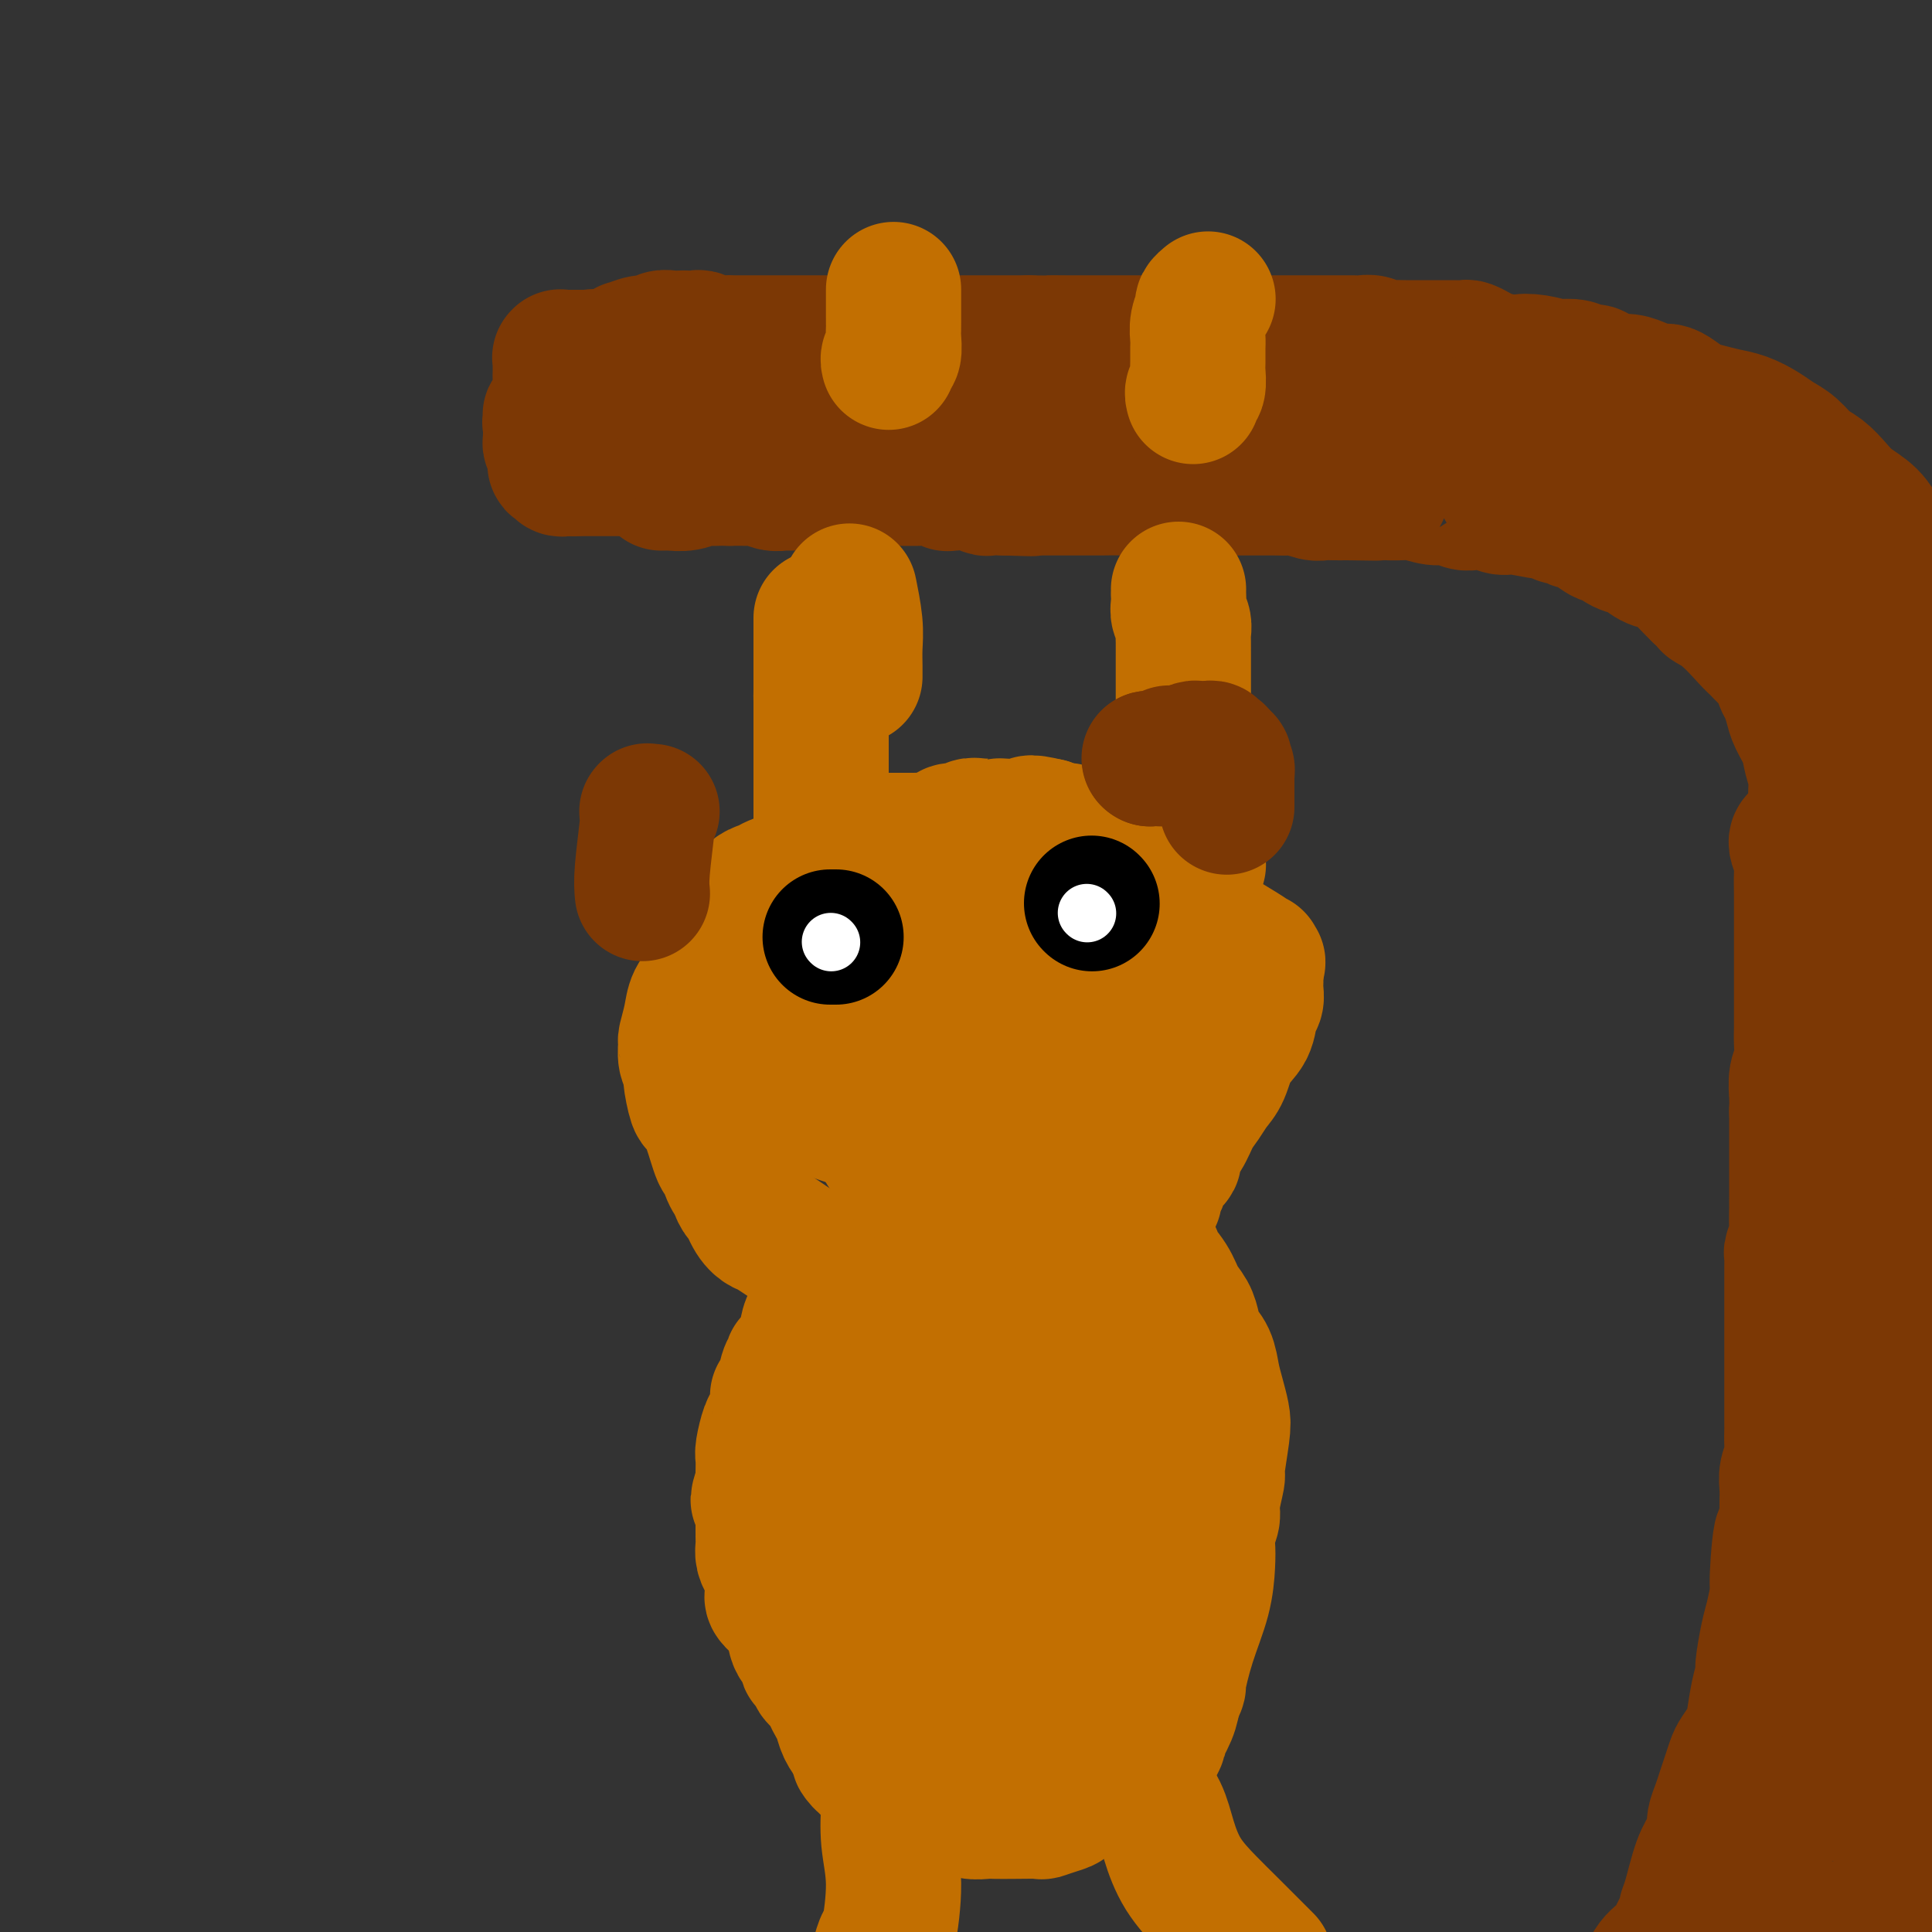 <svg viewBox='0 0 400 400' version='1.1' xmlns='http://www.w3.org/2000/svg' xmlns:xlink='http://www.w3.org/1999/xlink'><rect x="0" y="0" width="400" height="400" fill="#333333" stroke="none"/><g fill='none' stroke='#7C3805' stroke-width='28' stroke-linecap='round' stroke-linejoin='round'><path d='M372,174c0.030,-0.040 0.061,-0.080 0,0c-0.061,0.080 -0.212,0.279 0,1c0.212,0.721 0.789,1.963 1,3c0.211,1.037 0.057,1.870 0,3c-0.057,1.130 -0.015,2.558 0,4c0.015,1.442 0.004,2.899 0,4c-0.004,1.101 -0.001,1.846 0,3c0.001,1.154 0.000,2.718 0,4c-0.000,1.282 -0.000,2.284 0,3c0.000,0.716 0.000,1.147 0,2c-0.000,0.853 -0.000,2.130 0,3c0.000,0.870 0.000,1.335 0,2c-0.000,0.665 -0.000,1.531 0,2c0.000,0.469 0.001,0.541 0,1c-0.001,0.459 -0.004,1.304 0,2c0.004,0.696 0.015,1.243 0,2c-0.015,0.757 -0.057,1.725 0,3c0.057,1.275 0.211,2.857 0,4c-0.211,1.143 -0.788,1.846 -1,3c-0.212,1.154 -0.061,2.758 0,4c0.061,1.242 0.030,2.121 0,3'/><path d='M372,230c0.000,9.224 0.000,4.284 0,3c-0.000,-1.284 -0.000,1.087 0,3c0.000,1.913 0.000,3.368 0,4c-0.000,0.632 -0.000,0.441 0,1c0.000,0.559 0.001,1.868 0,3c-0.001,1.132 -0.004,2.086 0,3c0.004,0.914 0.015,1.789 0,3c-0.015,1.211 -0.057,2.758 0,4c0.057,1.242 0.211,2.178 0,3c-0.211,0.822 -0.789,1.531 -1,2c-0.211,0.469 -0.057,0.698 0,1c0.057,0.302 0.015,0.675 0,1c-0.015,0.325 -0.004,0.600 0,1c0.004,0.400 0.001,0.925 0,1c-0.001,0.075 -0.000,-0.301 0,0c0.000,0.301 0.000,1.279 0,2c-0.000,0.721 -0.000,1.185 0,2c0.000,0.815 0.000,1.981 0,3c-0.000,1.019 0.000,1.889 0,3c-0.000,1.111 -0.000,2.461 0,4c0.000,1.539 0.000,3.265 0,5c-0.000,1.735 -0.000,3.479 0,5c0.000,1.521 0.001,2.819 0,4c-0.001,1.181 -0.004,2.245 0,3c0.004,0.755 0.015,1.203 0,2c-0.015,0.797 -0.057,1.945 0,3c0.057,1.055 0.211,2.018 0,3c-0.211,0.982 -0.789,1.985 -1,3c-0.211,1.015 -0.057,2.043 0,3c0.057,0.957 0.016,1.845 0,3c-0.016,1.155 -0.008,2.578 0,4'/><path d='M370,315c-0.472,13.390 -0.651,4.364 -1,3c-0.349,-1.364 -0.868,4.934 -1,8c-0.132,3.066 0.123,2.900 0,4c-0.123,1.100 -0.624,3.467 -1,5c-0.376,1.533 -0.626,2.231 -1,4c-0.374,1.769 -0.873,4.608 -1,6c-0.127,1.392 0.117,1.335 0,2c-0.117,0.665 -0.595,2.050 -1,4c-0.405,1.950 -0.739,4.465 -1,6c-0.261,1.535 -0.451,2.091 -1,3c-0.549,0.909 -1.456,2.172 -2,3c-0.544,0.828 -0.724,1.223 -1,2c-0.276,0.777 -0.648,1.936 -1,3c-0.352,1.064 -0.685,2.031 -1,3c-0.315,0.969 -0.612,1.939 -1,3c-0.388,1.061 -0.867,2.213 -1,3c-0.133,0.787 0.080,1.209 0,2c-0.080,0.791 -0.451,1.951 -1,3c-0.549,1.049 -1.275,1.986 -2,4c-0.725,2.014 -1.451,5.105 -2,7c-0.549,1.895 -0.923,2.594 -1,3c-0.077,0.406 0.142,0.518 0,1c-0.142,0.482 -0.644,1.335 -1,2c-0.356,0.665 -0.565,1.143 -1,2c-0.435,0.857 -1.097,2.093 -2,3c-0.903,0.907 -2.049,1.486 -3,3c-0.951,1.514 -1.709,3.962 -3,6c-1.291,2.038 -3.117,3.664 -4,5c-0.883,1.336 -0.824,2.382 -1,3c-0.176,0.618 -0.588,0.809 -1,1'/><path d='M333,422c-2.548,4.012 -1.417,2.542 -1,2c0.417,-0.542 0.119,-0.155 0,0c-0.119,0.155 -0.060,0.077 0,0'/><path d='M358,399c1.333,0.421 2.667,0.842 4,1c1.333,0.158 2.666,0.054 4,0c1.334,-0.054 2.668,-0.057 4,0c1.332,0.057 2.663,0.174 5,0c2.337,-0.174 5.681,-0.639 8,-1c2.319,-0.361 3.614,-0.620 5,-1c1.386,-0.380 2.864,-0.883 4,-1c1.136,-0.117 1.929,0.151 3,0c1.071,-0.151 2.420,-0.720 4,-1c1.580,-0.280 3.390,-0.271 5,0c1.610,0.271 3.020,0.805 4,1c0.980,0.195 1.531,0.052 2,0c0.469,-0.052 0.857,-0.014 1,0c0.143,0.014 0.041,0.004 0,0c-0.041,-0.004 -0.020,-0.002 0,0'/><path d='M362,385c-0.089,0.205 -0.178,0.410 1,-1c1.178,-1.410 3.622,-4.436 5,-7c1.378,-2.564 1.690,-4.667 2,-7c0.310,-2.333 0.619,-4.898 1,-8c0.381,-3.102 0.834,-6.743 1,-10c0.166,-3.257 0.045,-6.129 0,-10c-0.045,-3.871 -0.013,-8.739 0,-13c0.013,-4.261 0.007,-7.915 0,-12c-0.007,-4.085 -0.017,-8.602 0,-13c0.017,-4.398 0.060,-8.678 0,-13c-0.060,-4.322 -0.224,-8.687 0,-13c0.224,-4.313 0.835,-8.574 1,-12c0.165,-3.426 -0.117,-6.016 0,-9c0.117,-2.984 0.634,-6.360 1,-9c0.366,-2.640 0.581,-4.543 1,-6c0.419,-1.457 1.042,-2.470 3,-3c1.958,-0.530 5.250,-0.579 8,2c2.750,2.579 4.960,7.785 6,13c1.040,5.215 0.912,10.438 1,15c0.088,4.562 0.391,8.463 1,14c0.609,5.537 1.522,12.710 2,19c0.478,6.290 0.521,11.699 1,18c0.479,6.301 1.393,13.496 2,20c0.607,6.504 0.906,12.317 1,17c0.094,4.683 -0.016,8.235 0,11c0.016,2.765 0.158,4.745 0,6c-0.158,1.255 -0.617,1.787 -1,2c-0.383,0.213 -0.692,0.106 -1,0'/><path d='M390,178c0.030,-0.000 0.059,-0.001 0,0c-0.059,0.001 -0.208,0.003 0,0c0.208,-0.003 0.773,-0.012 1,0c0.227,0.012 0.117,0.044 0,0c-0.117,-0.044 -0.241,-0.165 0,0c0.241,0.165 0.848,0.615 1,1c0.152,0.385 -0.152,0.704 0,1c0.152,0.296 0.759,0.570 1,1c0.241,0.430 0.117,1.016 0,2c-0.117,0.984 -0.228,2.365 0,4c0.228,1.635 0.793,3.523 1,6c0.207,2.477 0.055,5.541 0,8c-0.055,2.459 -0.015,4.312 0,6c0.015,1.688 0.004,3.211 0,4c-0.004,0.789 -0.001,0.846 0,2c0.001,1.154 0.000,3.407 0,5c-0.000,1.593 -0.000,2.525 0,3c0.000,0.475 0.000,0.492 0,1c-0.000,0.508 -0.000,1.506 0,3c0.000,1.494 0.000,3.484 0,5c-0.000,1.516 -0.000,2.557 0,4c0.000,1.443 0.000,3.288 0,4c-0.000,0.712 -0.000,0.290 0,2c0.000,1.710 0.000,5.551 0,8c-0.000,2.449 -0.000,3.505 0,5c0.000,1.495 0.000,3.427 0,5c-0.000,1.573 -0.000,2.786 0,4'/><path d='M394,262c0.065,11.025 0.229,4.088 0,3c-0.229,-1.088 -0.849,3.674 -1,7c-0.151,3.326 0.167,5.216 0,8c-0.167,2.784 -0.818,6.463 -1,9c-0.182,2.537 0.105,3.932 0,6c-0.105,2.068 -0.601,4.811 -1,7c-0.399,2.189 -0.699,3.825 -1,6c-0.301,2.175 -0.602,4.887 -1,7c-0.398,2.113 -0.894,3.625 -1,5c-0.106,1.375 0.178,2.611 0,4c-0.178,1.389 -0.817,2.929 -1,4c-0.183,1.071 0.091,1.671 0,3c-0.091,1.329 -0.546,3.387 -1,5c-0.454,1.613 -0.905,2.781 -1,4c-0.095,1.219 0.167,2.490 0,4c-0.167,1.510 -0.763,3.258 -1,5c-0.237,1.742 -0.116,3.476 0,5c0.116,1.524 0.227,2.836 0,4c-0.227,1.164 -0.793,2.179 -1,3c-0.207,0.821 -0.055,1.447 0,2c0.055,0.553 0.015,1.034 0,1c-0.015,-0.034 -0.004,-0.581 0,-1c0.004,-0.419 0.002,-0.709 0,-1'/><path d='M383,362c-1.833,16.667 -0.917,8.333 0,0'/><path d='M137,100c0.027,0.001 0.054,0.001 0,0c-0.054,-0.001 -0.191,-0.004 0,0c0.191,0.004 0.708,0.015 1,0c0.292,-0.015 0.357,-0.057 1,0c0.643,0.057 1.863,0.211 3,0c1.137,-0.211 2.191,-0.789 3,-1c0.809,-0.211 1.372,-0.057 2,0c0.628,0.057 1.322,0.016 2,0c0.678,-0.016 1.339,-0.008 2,0'/><path d='M151,99c2.107,-0.154 0.374,-0.037 0,0c-0.374,0.037 0.611,-0.004 2,0c1.389,0.004 3.183,0.054 4,0c0.817,-0.054 0.656,-0.211 1,0c0.344,0.211 1.192,0.788 2,1c0.808,0.212 1.574,0.057 2,0c0.426,-0.057 0.510,-0.015 1,0c0.490,0.015 1.384,0.004 2,0c0.616,-0.004 0.952,-0.001 1,0c0.048,0.001 -0.193,0.000 0,0c0.193,-0.000 0.821,-0.000 1,0c0.179,0.000 -0.090,0.000 0,0c0.090,-0.000 0.539,-0.000 1,0c0.461,0.000 0.935,0.001 1,0c0.065,-0.001 -0.280,-0.004 0,0c0.280,0.004 1.186,0.015 2,0c0.814,-0.015 1.536,-0.057 2,0c0.464,0.057 0.670,0.211 1,0c0.330,-0.211 0.784,-0.788 2,-1c1.216,-0.212 3.193,-0.058 4,0c0.807,0.058 0.444,0.019 1,0c0.556,-0.019 2.030,-0.019 4,0c1.970,0.019 4.435,0.057 6,0c1.565,-0.057 2.230,-0.208 3,0c0.770,0.208 1.644,0.774 2,1c0.356,0.226 0.195,0.113 1,0c0.805,-0.113 2.577,-0.226 4,0c1.423,0.226 2.499,0.792 3,1c0.501,0.208 0.429,0.060 1,0c0.571,-0.060 1.786,-0.030 3,0'/><path d='M208,101c9.466,0.309 4.630,0.083 3,0c-1.630,-0.083 -0.055,-0.022 1,0c1.055,0.022 1.591,0.006 2,0c0.409,-0.006 0.690,-0.002 1,0c0.310,0.002 0.648,0.000 1,0c0.352,-0.000 0.716,-0.000 1,0c0.284,0.000 0.487,0.000 1,0c0.513,-0.000 1.338,-0.000 2,0c0.662,0.000 1.163,0.001 2,0c0.837,-0.001 2.010,-0.004 3,0c0.990,0.004 1.799,0.014 3,0c1.201,-0.014 2.796,-0.053 4,0c1.204,0.053 2.016,0.196 3,0c0.984,-0.196 2.139,-0.732 3,-1c0.861,-0.268 1.427,-0.268 2,0c0.573,0.268 1.152,0.804 2,1c0.848,0.196 1.964,0.053 3,0c1.036,-0.053 1.993,-0.014 3,0c1.007,0.014 2.066,0.004 3,0c0.934,-0.004 1.744,-0.001 3,0c1.256,0.001 2.959,0.001 4,0c1.041,-0.001 1.418,-0.001 2,0c0.582,0.001 1.367,0.004 2,0c0.633,-0.004 1.114,-0.015 2,0c0.886,0.015 2.176,0.057 3,0c0.824,-0.057 1.182,-0.211 2,0c0.818,0.211 2.096,0.789 3,1c0.904,0.211 1.436,0.057 2,0c0.564,-0.057 1.161,-0.016 2,0c0.839,0.016 1.919,0.008 3,0'/><path d='M279,102c11.139,0.154 3.486,0.040 2,0c-1.486,-0.040 3.194,-0.007 5,0c1.806,0.007 0.737,-0.013 1,0c0.263,0.013 1.856,0.060 3,0c1.144,-0.060 1.839,-0.226 3,0c1.161,0.226 2.789,0.844 4,1c1.211,0.156 2.005,-0.150 3,0c0.995,0.150 2.192,0.757 3,1c0.808,0.243 1.229,0.122 2,0c0.771,-0.122 1.894,-0.244 3,0c1.106,0.244 2.194,0.854 3,1c0.806,0.146 1.328,-0.172 3,0c1.672,0.172 4.493,0.835 6,1c1.507,0.165 1.699,-0.166 2,0c0.301,0.166 0.712,0.831 1,1c0.288,0.169 0.452,-0.157 1,0c0.548,0.157 1.479,0.797 2,1c0.521,0.203 0.632,-0.029 1,0c0.368,0.029 0.994,0.321 2,1c1.006,0.679 2.394,1.744 3,2c0.606,0.256 0.430,-0.297 1,0c0.570,0.297 1.886,1.445 3,2c1.114,0.555 2.028,0.519 3,1c0.972,0.481 2.004,1.480 3,2c0.996,0.520 1.958,0.562 3,1c1.042,0.438 2.165,1.272 3,2c0.835,0.728 1.381,1.351 2,2c0.619,0.649 1.309,1.325 2,2'/><path d='M352,123c5.296,3.036 2.535,2.126 2,2c-0.535,-0.126 1.156,0.531 3,2c1.844,1.469 3.842,3.748 5,5c1.158,1.252 1.476,1.475 2,2c0.524,0.525 1.254,1.351 2,2c0.746,0.649 1.508,1.121 2,2c0.492,0.879 0.713,2.167 1,3c0.287,0.833 0.640,1.212 1,2c0.360,0.788 0.727,1.985 1,3c0.273,1.015 0.450,1.849 1,3c0.550,1.151 1.472,2.618 2,4c0.528,1.382 0.663,2.679 1,4c0.337,1.321 0.878,2.664 1,4c0.122,1.336 -0.173,2.664 0,4c0.173,1.336 0.816,2.681 1,4c0.184,1.319 -0.091,2.610 0,4c0.091,1.390 0.546,2.877 1,4c0.454,1.123 0.906,1.883 1,3c0.094,1.117 -0.171,2.591 0,4c0.171,1.409 0.778,2.751 1,4c0.222,1.249 0.060,2.404 0,4c-0.060,1.596 -0.018,3.634 0,5c0.018,1.366 0.012,2.061 0,3c-0.012,0.939 -0.031,2.122 0,3c0.031,0.878 0.113,1.451 0,2c-0.113,0.549 -0.422,1.075 0,2c0.422,0.925 1.575,2.249 2,3c0.425,0.751 0.121,0.929 0,1c-0.121,0.071 -0.061,0.036 0,0'/><path d='M149,98c-0.040,0.082 -0.081,0.165 -1,0c-0.919,-0.165 -2.717,-0.576 -4,-1c-1.283,-0.424 -2.050,-0.860 -3,-1c-0.950,-0.140 -2.081,0.015 -3,0c-0.919,-0.015 -1.625,-0.200 -2,0c-0.375,0.200 -0.418,0.786 -1,1c-0.582,0.214 -1.704,0.057 -2,0c-0.296,-0.057 0.233,-0.015 0,0c-0.233,0.015 -1.228,0.004 -2,0c-0.772,-0.004 -1.320,-0.001 -2,0c-0.680,0.001 -1.493,0.000 -2,0c-0.507,-0.000 -0.710,-0.000 -1,0c-0.290,0.000 -0.669,0.000 -1,0c-0.331,-0.000 -0.615,-0.000 -1,0c-0.385,0.000 -0.873,0.000 -1,0c-0.127,-0.000 0.105,-0.000 0,0c-0.105,0.000 -0.549,0.000 -1,0c-0.451,-0.000 -0.909,-0.000 -1,0c-0.091,0.000 0.186,0.000 0,0c-0.186,-0.000 -0.833,-0.000 -1,0c-0.167,0.000 0.147,0.000 0,0c-0.147,-0.000 -0.756,-0.000 -1,0c-0.244,0.000 -0.122,0.000 0,0'/><path d='M119,97c-4.880,-0.156 -2.078,-0.046 -1,0c1.078,0.046 0.434,0.026 0,0c-0.434,-0.026 -0.656,-0.060 -1,0c-0.344,0.060 -0.810,0.213 -1,0c-0.190,-0.213 -0.103,-0.793 0,-1c0.103,-0.207 0.224,-0.040 0,0c-0.224,0.040 -0.792,-0.046 -1,0c-0.208,0.046 -0.056,0.223 0,0c0.056,-0.223 0.016,-0.847 0,-1c-0.016,-0.153 -0.008,0.166 0,0c0.008,-0.166 0.016,-0.818 0,-1c-0.016,-0.182 -0.057,0.105 0,0c0.057,-0.105 0.211,-0.601 0,-1c-0.211,-0.399 -0.789,-0.699 -1,-1c-0.211,-0.301 -0.057,-0.603 0,-1c0.057,-0.397 0.015,-0.890 0,-1c-0.015,-0.110 -0.004,0.163 0,0c0.004,-0.163 0.001,-0.762 0,-1c-0.001,-0.238 -0.000,-0.115 0,0c0.000,0.115 0.000,0.223 0,0c-0.000,-0.223 -0.000,-0.778 0,-1c0.000,-0.222 0.000,-0.111 0,0'/><path d='M114,88c-0.310,-1.327 -0.084,-0.145 0,0c0.084,0.145 0.025,-0.747 0,-1c-0.025,-0.253 -0.017,0.134 0,0c0.017,-0.134 0.043,-0.788 0,-1c-0.043,-0.212 -0.155,0.017 0,0c0.155,-0.017 0.577,-0.280 1,-1c0.423,-0.720 0.845,-1.896 1,-3c0.155,-1.104 0.041,-2.137 0,-3c-0.041,-0.863 -0.011,-1.555 0,-2c0.011,-0.445 0.003,-0.641 0,-1c-0.003,-0.359 -0.002,-0.881 0,-1c0.002,-0.119 0.005,0.164 0,0c-0.005,-0.164 -0.016,-0.776 0,-1c0.016,-0.224 0.061,-0.060 0,0c-0.061,0.060 -0.228,0.016 0,0c0.228,-0.016 0.850,-0.004 1,0c0.150,0.004 -0.171,0.001 0,0c0.171,-0.001 0.834,-0.000 1,0c0.166,0.000 -0.167,0.000 0,0c0.167,-0.000 0.832,-0.000 1,0c0.168,0.000 -0.162,0.000 0,0c0.162,-0.000 0.814,-0.000 1,0c0.186,0.000 -0.094,0.000 0,0c0.094,-0.000 0.564,-0.000 1,0c0.436,0.000 0.839,0.000 1,0c0.161,-0.000 0.081,-0.000 0,0'/><path d='M122,74c1.457,-0.321 2.101,-0.123 2,0c-0.101,0.123 -0.945,0.173 0,0c0.945,-0.173 3.681,-0.567 5,-1c1.319,-0.433 1.221,-0.904 1,-1c-0.221,-0.096 -0.565,0.185 0,0c0.565,-0.185 2.039,-0.834 3,-1c0.961,-0.166 1.408,0.152 2,0c0.592,-0.152 1.328,-0.772 2,-1c0.672,-0.228 1.279,-0.062 2,0c0.721,0.062 1.557,0.020 2,0c0.443,-0.020 0.493,-0.020 1,0c0.507,0.020 1.472,0.058 2,0c0.528,-0.058 0.620,-0.212 1,0c0.380,0.212 1.048,0.789 2,1c0.952,0.211 2.189,0.057 3,0c0.811,-0.057 1.195,-0.015 2,0c0.805,0.015 2.029,0.004 3,0c0.971,-0.004 1.687,-0.001 4,0c2.313,0.001 6.221,0.000 8,0c1.779,-0.000 1.427,-0.000 2,0c0.573,0.000 2.070,0.000 3,0c0.930,-0.000 1.294,-0.000 2,0c0.706,0.000 1.754,0.000 3,0c1.246,-0.000 2.692,-0.000 4,0c1.308,0.000 2.480,0.000 4,0c1.520,-0.000 3.389,-0.000 5,0c1.611,0.000 2.965,0.000 4,0c1.035,-0.000 1.752,-0.000 3,0c1.248,0.000 3.028,0.000 5,0c1.972,-0.000 4.135,-0.000 6,0c1.865,0.000 3.433,0.000 5,0'/><path d='M213,71c12.788,0.155 6.756,0.041 5,0c-1.756,-0.041 0.762,-0.011 3,0c2.238,0.011 4.194,0.003 6,0c1.806,-0.003 3.462,-0.001 5,0c1.538,0.001 2.957,0.000 4,0c1.043,-0.000 1.709,-0.000 3,0c1.291,0.000 3.208,0.000 5,0c1.792,-0.000 3.460,-0.000 6,0c2.540,0.000 5.952,0.000 8,0c2.048,-0.000 2.733,-0.000 3,0c0.267,0.000 0.115,0.000 1,0c0.885,-0.000 2.807,-0.000 4,0c1.193,0.000 1.656,0.000 3,0c1.344,-0.000 3.567,-0.001 5,0c1.433,0.001 2.075,0.004 3,0c0.925,-0.004 2.134,-0.015 3,0c0.866,0.015 1.389,0.057 2,0c0.611,-0.057 1.309,-0.211 2,0c0.691,0.211 1.376,0.789 2,1c0.624,0.211 1.187,0.057 2,0c0.813,-0.057 1.876,-0.015 3,0c1.124,0.015 2.308,0.004 3,0c0.692,-0.004 0.891,-0.002 2,0c1.109,0.002 3.126,0.003 4,0c0.874,-0.003 0.603,-0.012 1,0c0.397,0.012 1.463,0.045 2,0c0.537,-0.045 0.546,-0.167 1,0c0.454,0.167 1.353,0.622 2,1c0.647,0.378 1.042,0.679 2,1c0.958,0.321 2.479,0.660 4,1'/><path d='M312,75c4.893,0.635 3.125,0.222 3,0c-0.125,-0.222 1.394,-0.252 3,0c1.606,0.252 3.299,0.785 4,1c0.701,0.215 0.410,0.113 1,0c0.590,-0.113 2.062,-0.237 3,0c0.938,0.237 1.342,0.833 2,1c0.658,0.167 1.568,-0.096 2,0c0.432,0.096 0.384,0.551 1,1c0.616,0.449 1.894,0.890 3,1c1.106,0.110 2.039,-0.112 3,0c0.961,0.112 1.951,0.559 3,1c1.049,0.441 2.156,0.878 3,1c0.844,0.122 1.425,-0.069 2,0c0.575,0.069 1.143,0.399 2,1c0.857,0.601 2.004,1.473 3,2c0.996,0.527 1.841,0.708 3,1c1.159,0.292 2.631,0.696 4,1c1.369,0.304 2.635,0.508 4,1c1.365,0.492 2.830,1.272 4,2c1.170,0.728 2.046,1.405 3,2c0.954,0.595 1.987,1.107 3,2c1.013,0.893 2.007,2.167 3,3c0.993,0.833 1.983,1.226 3,2c1.017,0.774 2.059,1.928 3,3c0.941,1.072 1.781,2.061 3,3c1.219,0.939 2.817,1.829 4,3c1.183,1.171 1.952,2.623 3,4c1.048,1.377 2.374,2.678 3,4c0.626,1.322 0.553,2.664 1,4c0.447,1.336 1.413,2.668 2,4c0.587,1.332 0.793,2.666 1,4'/><path d='M397,127c1.742,4.255 1.098,4.894 1,6c-0.098,1.106 0.352,2.679 1,6c0.648,3.321 1.494,8.391 2,11c0.506,2.609 0.672,2.758 1,4c0.328,1.242 0.820,3.578 1,5c0.180,1.422 0.049,1.931 0,3c-0.049,1.069 -0.016,2.698 0,4c0.016,1.302 0.015,2.277 0,4c-0.015,1.723 -0.042,4.195 0,6c0.042,1.805 0.155,2.943 0,4c-0.155,1.057 -0.577,2.035 -1,3c-0.423,0.965 -0.845,1.919 -1,3c-0.155,1.081 -0.042,2.291 0,3c0.042,0.709 0.012,0.917 0,1c-0.012,0.083 -0.006,0.042 0,0'/><path d='M153,90c-0.080,-0.048 -0.160,-0.096 0,0c0.160,0.096 0.561,0.337 1,0c0.439,-0.337 0.917,-1.252 2,-2c1.083,-0.748 2.771,-1.328 4,-2c1.229,-0.672 2.000,-1.437 3,-2c1.000,-0.563 2.230,-0.926 3,-1c0.770,-0.074 1.081,0.139 2,0c0.919,-0.139 2.446,-0.629 3,-1c0.554,-0.371 0.136,-0.621 1,-1c0.864,-0.379 3.009,-0.886 5,-1c1.991,-0.114 3.829,0.166 5,0c1.171,-0.166 1.676,-0.777 4,-1c2.324,-0.223 6.468,-0.060 9,0c2.532,0.060 3.453,0.015 5,0c1.547,-0.015 3.721,0.000 6,0c2.279,-0.000 4.663,-0.015 6,0c1.337,0.015 1.625,0.061 3,0c1.375,-0.061 3.835,-0.227 6,0c2.165,0.227 4.034,0.848 6,1c1.966,0.152 4.029,-0.166 6,0c1.971,0.166 3.849,0.814 5,1c1.151,0.186 1.576,-0.091 3,0c1.424,0.091 3.846,0.550 6,1c2.154,0.450 4.040,0.890 6,1c1.960,0.110 3.995,-0.111 5,0c1.005,0.111 0.981,0.556 2,1c1.019,0.444 3.082,0.889 4,1c0.918,0.111 0.691,-0.111 2,0c1.309,0.111 4.155,0.556 7,1'/><path d='M273,86c8.845,1.099 4.958,0.346 4,0c-0.958,-0.346 1.011,-0.285 3,0c1.989,0.285 3.996,0.793 5,1c1.004,0.207 1.004,0.112 2,0c0.996,-0.112 2.986,-0.241 5,0c2.014,0.241 4.050,0.852 6,1c1.950,0.148 3.813,-0.166 5,0c1.187,0.166 1.699,0.814 3,1c1.301,0.186 3.391,-0.088 6,0c2.609,0.088 5.737,0.537 8,1c2.263,0.463 3.662,0.938 5,1c1.338,0.062 2.614,-0.290 4,0c1.386,0.290 2.880,1.221 5,2c2.120,0.779 4.866,1.405 7,2c2.134,0.595 3.655,1.161 5,2c1.345,0.839 2.513,1.953 4,3c1.487,1.047 3.293,2.027 5,3c1.707,0.973 3.314,1.940 5,3c1.686,1.060 3.451,2.212 5,3c1.549,0.788 2.882,1.210 4,2c1.118,0.790 2.020,1.946 3,3c0.980,1.054 2.038,2.004 3,3c0.962,0.996 1.829,2.037 3,3c1.171,0.963 2.646,1.850 4,3c1.354,1.150 2.585,2.565 4,4c1.415,1.435 3.013,2.890 4,4c0.987,1.110 1.364,1.875 2,3c0.636,1.125 1.531,2.611 2,4c0.469,1.389 0.511,2.682 1,4c0.489,1.318 1.425,2.662 2,4c0.575,1.338 0.787,2.669 1,4'/><path d='M398,150c1.537,4.073 1.378,4.754 2,6c0.622,1.246 2.023,3.055 3,5c0.977,1.945 1.530,4.024 2,5c0.470,0.976 0.858,0.849 1,1c0.142,0.151 0.038,0.579 0,1c-0.038,0.421 -0.011,0.835 0,1c0.011,0.165 0.005,0.083 0,0'/></g>
<g fill='none' stroke='#C26F01' stroke-width='28' stroke-linecap='round' stroke-linejoin='round'><path d='M169,186c-0.008,-0.029 -0.016,-0.058 0,0c0.016,0.058 0.057,0.203 0,0c-0.057,-0.203 -0.211,-0.753 0,-1c0.211,-0.247 0.789,-0.189 1,-1c0.211,-0.811 0.057,-2.490 0,-3c-0.057,-0.510 -0.015,0.148 0,0c0.015,-0.148 0.004,-1.103 0,-2c-0.004,-0.897 -0.001,-1.738 0,-2c0.001,-0.262 0.000,0.054 0,-1c-0.000,-1.054 -0.000,-3.478 0,-5c0.000,-1.522 0.000,-2.141 0,-3c-0.000,-0.859 -0.000,-1.959 0,-3c0.000,-1.041 0.000,-2.022 0,-3c-0.000,-0.978 -0.000,-1.953 0,-3c0.000,-1.047 0.000,-2.167 0,-3c-0.000,-0.833 -0.000,-1.379 0,-2c0.000,-0.621 0.000,-1.318 0,-2c-0.000,-0.682 -0.000,-1.348 0,-2c0.000,-0.652 0.000,-1.291 0,-2c-0.000,-0.709 -0.000,-1.488 0,-2c0.000,-0.512 0.000,-0.756 0,-1'/><path d='M170,145c0.155,-6.510 0.041,-2.284 0,-1c-0.041,1.284 -0.011,-0.373 0,-1c0.011,-0.627 0.003,-0.225 0,0c-0.003,0.225 -0.001,0.272 0,0c0.001,-0.272 0.000,-0.861 0,-1c-0.000,-0.139 -0.000,0.174 0,0c0.000,-0.174 0.000,-0.835 0,-1c-0.000,-0.165 -0.000,0.166 0,0c0.000,-0.166 0.000,-0.828 0,-1c-0.000,-0.172 -0.000,0.147 0,0c0.000,-0.147 0.000,-0.761 0,-1c-0.000,-0.239 -0.000,-0.103 0,0c0.000,0.103 0.000,0.172 0,0c-0.000,-0.172 -0.000,-0.586 0,-1c0.000,-0.414 0.000,-0.828 0,-1c-0.000,-0.172 -0.000,-0.103 0,0c0.000,0.103 0.000,0.239 0,0c-0.000,-0.239 -0.000,-0.852 0,-1c0.000,-0.148 0.000,0.170 0,0c-0.000,-0.170 -0.000,-0.830 0,-1c0.000,-0.170 0.000,0.148 0,0c-0.000,-0.148 -0.000,-0.761 0,-1c0.000,-0.239 0.000,-0.102 0,0c0.000,0.102 -0.000,0.171 0,0c0.000,-0.171 0.000,-0.582 0,-1c0.000,-0.418 -0.000,-0.843 0,-1c0.000,-0.157 0.000,-0.045 0,0c-0.000,0.045 0.000,0.022 0,0'/><path d='M170,132c0.000,-2.193 0.000,-1.175 0,-1c0.000,0.175 0.000,-0.493 0,-1c0.000,-0.507 0.000,-0.854 0,-1c0.000,-0.146 0.000,-0.092 0,0c0.000,0.092 0.000,0.221 0,0c0.000,-0.221 0.000,-0.791 0,-1c0.000,-0.209 0.000,-0.056 0,0c0.000,0.056 -0.000,0.016 0,0c0.000,-0.016 0.000,-0.008 0,0'/><path d='M244,122c0.002,0.470 0.004,0.941 0,1c-0.004,0.059 -0.015,-0.293 0,0c0.015,0.293 0.057,1.232 0,2c-0.057,0.768 -0.211,1.367 0,2c0.211,0.633 0.789,1.302 1,2c0.211,0.698 0.057,1.426 0,2c-0.057,0.574 -0.015,0.993 0,2c0.015,1.007 0.004,2.603 0,4c-0.004,1.397 -0.001,2.597 0,4c0.001,1.403 0.000,3.010 0,4c-0.000,0.990 0.000,1.364 0,2c-0.000,0.636 -0.000,1.535 0,2c0.000,0.465 0.001,0.498 0,1c-0.001,0.502 -0.004,1.475 0,2c0.004,0.525 0.015,0.602 0,1c-0.015,0.398 -0.057,1.117 0,2c0.057,0.883 0.212,1.929 0,3c-0.212,1.071 -0.793,2.168 -1,3c-0.207,0.832 -0.041,1.398 0,2c0.041,0.602 -0.041,1.241 0,2c0.041,0.759 0.207,1.639 0,3c-0.207,1.361 -0.788,3.205 -1,4c-0.212,0.795 -0.057,0.543 0,1c0.057,0.457 0.015,1.623 0,2c-0.015,0.377 -0.004,-0.035 0,0c0.004,0.035 0.002,0.518 0,1'/><path d='M243,176c-0.155,8.782 -0.042,3.737 0,2c0.042,-1.737 0.012,-0.166 0,1c-0.012,1.166 -0.007,1.927 0,2c0.007,0.073 0.016,-0.541 0,0c-0.016,0.541 -0.057,2.236 0,3c0.057,0.764 0.211,0.597 0,1c-0.211,0.403 -0.789,1.376 -1,2c-0.211,0.624 -0.057,0.899 0,1c0.057,0.101 0.016,0.029 0,0c-0.016,-0.029 -0.008,-0.014 0,0'/><path d='M176,123c-0.113,-0.556 -0.226,-1.112 0,0c0.226,1.112 0.793,3.892 1,6c0.207,2.108 0.056,3.546 0,5c-0.056,1.454 -0.015,2.926 0,4c0.015,1.074 0.004,1.751 0,2c-0.004,0.249 -0.001,0.071 0,0c0.001,-0.071 0.001,-0.036 0,0'/><path d='M185,60c0.000,0.018 0.000,0.036 0,0c-0.000,-0.036 -0.000,-0.125 0,0c0.000,0.125 0.000,0.463 0,1c-0.000,0.537 -0.000,1.271 0,2c0.000,0.729 0.000,1.452 0,2c-0.000,0.548 -0.000,0.922 0,1c0.000,0.078 0.001,-0.140 0,0c-0.001,0.140 -0.004,0.639 0,1c0.004,0.361 0.015,0.584 0,1c-0.015,0.416 -0.057,1.026 0,2c0.057,0.974 0.211,2.313 0,3c-0.211,0.687 -0.788,0.724 -1,1c-0.212,0.276 -0.061,0.793 0,1c0.061,0.207 0.030,0.103 0,0'/><path d='M250,62c-0.033,0.027 -0.065,0.054 0,0c0.065,-0.054 0.228,-0.190 0,0c-0.228,0.190 -0.846,0.707 -1,1c-0.154,0.293 0.155,0.362 0,1c-0.155,0.638 -0.774,1.846 -1,3c-0.226,1.154 -0.060,2.253 0,3c0.060,0.747 0.012,1.141 0,2c-0.012,0.859 0.011,2.181 0,3c-0.011,0.819 -0.055,1.133 0,2c0.055,0.867 0.211,2.285 0,3c-0.211,0.715 -0.789,0.728 -1,1c-0.211,0.272 -0.057,0.805 0,1c0.057,0.195 0.015,0.053 0,0c-0.015,-0.053 -0.004,-0.015 0,0c0.004,0.015 0.002,0.008 0,0'/><path d='M248,179c-0.033,0.000 -0.065,0.000 0,0c0.065,-0.000 0.229,-0.000 0,0c-0.229,0.000 -0.850,0.000 -1,0c-0.150,-0.000 0.172,-0.000 0,0c-0.172,0.000 -0.837,0.001 -1,0c-0.163,-0.001 0.178,-0.004 0,0c-0.178,0.004 -0.873,0.016 -1,0c-0.127,-0.016 0.314,-0.061 0,0c-0.314,0.061 -1.382,0.227 -2,0c-0.618,-0.227 -0.787,-0.848 -1,-1c-0.213,-0.152 -0.471,0.167 -1,0c-0.529,-0.167 -1.328,-0.818 -2,-1c-0.672,-0.182 -1.215,0.105 -2,0c-0.785,-0.105 -1.811,-0.601 -3,-1c-1.189,-0.399 -2.543,-0.699 -4,-1c-1.457,-0.301 -3.019,-0.602 -4,-1c-0.981,-0.398 -1.382,-0.894 -2,-1c-0.618,-0.106 -1.454,0.178 -2,0c-0.546,-0.178 -0.801,-0.817 -1,-1c-0.199,-0.183 -0.343,0.091 -1,0c-0.657,-0.091 -1.829,-0.545 -3,-1'/><path d='M217,171c-5.343,-1.238 -3.200,-0.333 -4,0c-0.800,0.333 -4.543,0.093 -6,0c-1.457,-0.093 -0.627,-0.039 -1,0c-0.373,0.039 -1.949,0.062 -3,0c-1.051,-0.062 -1.576,-0.210 -2,0c-0.424,0.210 -0.747,0.778 -1,1c-0.253,0.222 -0.437,0.098 -1,0c-0.563,-0.098 -1.504,-0.170 -2,0c-0.496,0.170 -0.545,0.581 -1,1c-0.455,0.419 -1.315,0.844 -2,1c-0.685,0.156 -1.195,0.042 -2,0c-0.805,-0.042 -1.904,-0.011 -3,0c-1.096,0.011 -2.188,0.003 -3,0c-0.812,-0.003 -1.345,-0.001 -2,0c-0.655,0.001 -1.433,0.000 -2,0c-0.567,-0.000 -0.922,-0.000 -1,0c-0.078,0.000 0.123,0.000 0,0c-0.123,-0.000 -0.568,-0.001 -1,0c-0.432,0.001 -0.851,0.004 -1,0c-0.149,-0.004 -0.029,-0.016 0,0c0.029,0.016 -0.033,0.059 0,0c0.033,-0.059 0.161,-0.218 0,0c-0.161,0.218 -0.610,0.815 -1,1c-0.390,0.185 -0.720,-0.041 -1,0c-0.280,0.041 -0.509,0.351 -1,1c-0.491,0.649 -1.242,1.638 -2,2c-0.758,0.362 -1.523,0.097 -2,0c-0.477,-0.097 -0.667,-0.026 -1,0c-0.333,0.026 -0.809,0.007 -1,0c-0.191,-0.007 -0.095,-0.004 0,0'/><path d='M170,178c-1.741,0.752 -1.593,0.632 -2,1c-0.407,0.368 -1.370,1.226 -3,2c-1.630,0.774 -3.928,1.466 -5,2c-1.072,0.534 -0.917,0.910 -1,1c-0.083,0.090 -0.403,-0.107 -1,0c-0.597,0.107 -1.470,0.518 -2,1c-0.530,0.482 -0.718,1.034 -1,2c-0.282,0.966 -0.657,2.346 -1,3c-0.343,0.654 -0.653,0.581 -1,1c-0.347,0.419 -0.732,1.331 -1,2c-0.268,0.669 -0.419,1.095 -1,2c-0.581,0.905 -1.594,2.290 -2,3c-0.406,0.710 -0.207,0.745 0,1c0.207,0.255 0.421,0.731 0,1c-0.421,0.269 -1.476,0.332 -2,1c-0.524,0.668 -0.518,1.942 -1,3c-0.482,1.058 -1.451,1.901 -2,3c-0.549,1.099 -0.679,2.455 -1,4c-0.321,1.545 -0.833,3.278 -1,4c-0.167,0.722 0.011,0.433 0,1c-0.011,0.567 -0.211,1.992 0,3c0.211,1.008 0.833,1.600 1,2c0.167,0.400 -0.120,0.609 0,2c0.120,1.391 0.648,3.964 1,5c0.352,1.036 0.527,0.535 1,1c0.473,0.465 1.243,1.895 2,4c0.757,2.105 1.502,4.884 2,6c0.498,1.116 0.749,0.570 1,1c0.251,0.430 0.500,1.837 1,3c0.500,1.163 1.250,2.081 2,3'/><path d='M153,246c1.356,3.007 0.246,1.524 0,1c-0.246,-0.524 0.372,-0.087 1,1c0.628,1.087 1.265,2.826 2,4c0.735,1.174 1.569,1.784 2,2c0.431,0.216 0.460,0.037 2,1c1.540,0.963 4.591,3.069 6,4c1.409,0.931 1.176,0.687 2,1c0.824,0.313 2.705,1.183 4,2c1.295,0.817 2.004,1.582 3,2c0.996,0.418 2.280,0.490 4,1c1.720,0.510 3.875,1.457 5,2c1.125,0.543 1.220,0.681 2,1c0.780,0.319 2.246,0.817 3,1c0.754,0.183 0.797,0.049 1,0c0.203,-0.049 0.565,-0.013 1,0c0.435,0.013 0.942,0.004 1,0c0.058,-0.004 -0.333,-0.001 0,0c0.333,0.001 1.390,0.000 2,0c0.610,-0.000 0.773,0.000 1,0c0.227,-0.000 0.516,-0.002 1,0c0.484,0.002 1.161,0.008 2,0c0.839,-0.008 1.838,-0.029 3,0c1.162,0.029 2.485,0.107 4,0c1.515,-0.107 3.220,-0.400 5,-1c1.780,-0.600 3.635,-1.508 5,-2c1.365,-0.492 2.239,-0.568 3,-1c0.761,-0.432 1.410,-1.219 2,-2c0.590,-0.781 1.120,-1.556 2,-2c0.880,-0.444 2.108,-0.555 3,-1c0.892,-0.445 1.446,-1.222 2,-2'/><path d='M227,258c2.865,-1.616 1.527,-0.657 2,-1c0.473,-0.343 2.757,-1.990 4,-3c1.243,-1.010 1.443,-1.384 2,-2c0.557,-0.616 1.469,-1.475 2,-2c0.531,-0.525 0.682,-0.716 1,-1c0.318,-0.284 0.805,-0.660 1,-1c0.195,-0.340 0.099,-0.643 0,-1c-0.099,-0.357 -0.200,-0.766 0,-1c0.200,-0.234 0.701,-0.291 1,-1c0.299,-0.709 0.398,-2.069 1,-3c0.602,-0.931 1.708,-1.431 2,-2c0.292,-0.569 -0.231,-1.205 0,-2c0.231,-0.795 1.217,-1.747 2,-3c0.783,-1.253 1.363,-2.807 2,-4c0.637,-1.193 1.330,-2.026 2,-3c0.670,-0.974 1.317,-2.089 2,-3c0.683,-0.911 1.402,-1.620 2,-3c0.598,-1.380 1.074,-3.433 2,-5c0.926,-1.567 2.301,-2.647 3,-4c0.699,-1.353 0.723,-2.978 1,-4c0.277,-1.022 0.806,-1.441 1,-2c0.194,-0.559 0.052,-1.259 0,-2c-0.052,-0.741 -0.014,-1.523 0,-2c0.014,-0.477 0.004,-0.650 0,-1c-0.004,-0.350 -0.001,-0.878 0,-1c0.001,-0.122 0.000,0.163 0,0c-0.000,-0.163 -0.000,-0.775 0,-1c0.000,-0.225 0.000,-0.064 0,0c-0.000,0.064 -0.000,0.032 0,0'/><path d='M260,200c0.214,-2.272 -0.252,-1.454 0,-1c0.252,0.454 1.221,0.542 -1,-1c-2.221,-1.542 -7.631,-4.715 -10,-6c-2.369,-1.285 -1.696,-0.683 -2,-1c-0.304,-0.317 -1.585,-1.552 -2,-2c-0.415,-0.448 0.038,-0.109 0,0c-0.038,0.109 -0.566,-0.013 -1,0c-0.434,0.013 -0.776,0.162 -1,0c-0.224,-0.162 -0.332,-0.635 -1,-1c-0.668,-0.365 -1.898,-0.624 -3,-1c-1.102,-0.376 -2.077,-0.871 -3,-1c-0.923,-0.129 -1.794,0.106 -3,0c-1.206,-0.106 -2.747,-0.554 -4,-1c-1.253,-0.446 -2.217,-0.890 -3,-1c-0.783,-0.110 -1.384,0.114 -2,0c-0.616,-0.114 -1.245,-0.567 -2,-1c-0.755,-0.433 -1.635,-0.848 -3,-1c-1.365,-0.152 -3.216,-0.042 -5,0c-1.784,0.042 -3.503,0.014 -5,0c-1.497,-0.014 -2.773,-0.015 -4,0c-1.227,0.015 -2.407,0.046 -3,0c-0.593,-0.046 -0.601,-0.170 -1,0c-0.399,0.170 -1.188,0.635 -2,1c-0.812,0.365 -1.646,0.632 -3,1c-1.354,0.368 -3.227,0.837 -5,2c-1.773,1.163 -3.445,3.019 -5,5c-1.555,1.981 -2.994,4.088 -4,6c-1.006,1.912 -1.578,3.630 -2,6c-0.422,2.370 -0.692,5.391 -1,8c-0.308,2.609 -0.654,4.804 -1,7'/><path d='M178,218c-1.267,5.505 -0.433,5.768 0,7c0.433,1.232 0.465,3.432 2,7c1.535,3.568 4.573,8.504 7,11c2.427,2.496 4.244,2.552 6,3c1.756,0.448 3.452,1.287 6,1c2.548,-0.287 5.947,-1.701 9,-3c3.053,-1.299 5.759,-2.483 8,-5c2.241,-2.517 4.017,-6.367 5,-9c0.983,-2.633 1.173,-4.048 2,-6c0.827,-1.952 2.293,-4.441 3,-7c0.707,-2.559 0.657,-5.189 1,-7c0.343,-1.811 1.078,-2.802 1,-5c-0.078,-2.198 -0.970,-5.603 -2,-8c-1.030,-2.397 -2.200,-3.787 -3,-5c-0.800,-1.213 -1.231,-2.249 -4,-3c-2.769,-0.751 -7.875,-1.217 -11,-1c-3.125,0.217 -4.269,1.117 -6,2c-1.731,0.883 -4.050,1.749 -7,3c-2.950,1.251 -6.532,2.886 -9,4c-2.468,1.114 -3.822,1.707 -5,3c-1.178,1.293 -2.182,3.288 -3,5c-0.818,1.712 -1.452,3.143 -2,5c-0.548,1.857 -1.012,4.141 -1,6c0.012,1.859 0.500,3.294 1,5c0.500,1.706 1.012,3.684 3,6c1.988,2.316 5.453,4.969 8,7c2.547,2.031 4.178,3.441 8,4c3.822,0.559 9.837,0.266 13,0c3.163,-0.266 3.475,-0.505 5,-2c1.525,-1.495 4.262,-4.248 7,-7'/><path d='M220,229c2.915,-3.586 4.204,-8.051 5,-10c0.796,-1.949 1.101,-1.381 1,-4c-0.101,-2.619 -0.606,-8.426 -1,-11c-0.394,-2.574 -0.676,-1.917 -1,-2c-0.324,-0.083 -0.688,-0.906 -2,-2c-1.312,-1.094 -3.570,-2.458 -7,-3c-3.430,-0.542 -8.033,-0.261 -14,1c-5.967,1.261 -13.299,3.502 -17,5c-3.701,1.498 -3.772,2.253 -7,4c-3.228,1.747 -9.615,4.487 -13,6c-3.385,1.513 -3.770,1.800 -4,2c-0.230,0.200 -0.305,0.312 -1,0c-0.695,-0.312 -2.011,-1.050 0,0c2.011,1.050 7.350,3.887 10,5c2.650,1.113 2.610,0.502 5,1c2.390,0.498 7.208,2.106 11,3c3.792,0.894 6.557,1.073 10,1c3.443,-0.073 7.565,-0.399 11,-1c3.435,-0.601 6.182,-1.479 8,-2c1.818,-0.521 2.708,-0.686 4,-2c1.292,-1.314 2.988,-3.778 4,-6c1.012,-2.222 1.342,-4.203 1,-6c-0.342,-1.797 -1.354,-3.412 -2,-5c-0.646,-1.588 -0.926,-3.150 -4,-5c-3.074,-1.850 -8.942,-3.989 -11,-5c-2.058,-1.011 -0.306,-0.895 -3,0c-2.694,0.895 -9.836,2.570 -17,5c-7.164,2.430 -14.352,5.616 -19,8c-4.648,2.384 -6.757,3.967 -8,5c-1.243,1.033 -1.622,1.517 -2,2'/><path d='M157,213c-5.618,2.649 -5.163,1.771 -3,4c2.163,2.229 6.034,7.566 9,10c2.966,2.434 5.027,1.966 6,2c0.973,0.034 0.857,0.569 5,2c4.143,1.431 12.545,3.758 16,5c3.455,1.242 1.962,1.401 5,1c3.038,-0.401 10.608,-1.361 14,-2c3.392,-0.639 2.605,-0.957 4,-2c1.395,-1.043 4.971,-2.811 7,-4c2.029,-1.189 2.512,-1.799 4,-4c1.488,-2.201 3.980,-5.994 5,-8c1.020,-2.006 0.566,-2.225 1,-5c0.434,-2.775 1.755,-8.104 2,-11c0.245,-2.896 -0.585,-3.357 -1,-4c-0.415,-0.643 -0.413,-1.469 -1,-2c-0.587,-0.531 -1.763,-0.769 -3,0c-1.237,0.769 -2.535,2.544 -4,5c-1.465,2.456 -3.097,5.591 -5,9c-1.903,3.409 -4.078,7.091 -6,10c-1.922,2.909 -3.590,5.045 -5,7c-1.410,1.955 -2.563,3.728 -3,5c-0.437,1.272 -0.160,2.044 0,3c0.160,0.956 0.201,2.097 2,2c1.799,-0.097 5.355,-1.431 7,-2c1.645,-0.569 1.379,-0.373 4,-3c2.621,-2.627 8.128,-8.077 11,-11c2.872,-2.923 3.110,-3.320 4,-5c0.890,-1.680 2.432,-4.645 4,-7c1.568,-2.355 3.162,-4.102 4,-5c0.838,-0.898 0.919,-0.949 1,-1'/><path d='M241,202c3.783,-4.353 1.241,-0.735 1,1c-0.241,1.735 1.820,1.588 2,5c0.180,3.412 -1.520,10.382 -3,14c-1.480,3.618 -2.740,3.884 -4,5c-1.260,1.116 -2.520,3.084 -4,4c-1.480,0.916 -3.180,0.782 -4,1c-0.820,0.218 -0.759,0.790 -1,1c-0.241,0.210 -0.783,0.060 -1,0c-0.217,-0.060 -0.108,-0.030 0,0'/><path d='M171,267c0.316,-0.073 0.632,-0.146 0,1c-0.632,1.146 -2.211,3.513 -3,5c-0.789,1.487 -0.786,2.096 -1,3c-0.214,0.904 -0.645,2.102 -1,3c-0.355,0.898 -0.634,1.494 -1,2c-0.366,0.506 -0.819,0.920 -1,1c-0.181,0.080 -0.091,-0.175 0,0c0.091,0.175 0.183,0.779 0,1c-0.183,0.221 -0.640,0.059 -1,1c-0.360,0.941 -0.621,2.984 -1,4c-0.379,1.016 -0.876,1.004 -1,1c-0.124,-0.004 0.124,0.000 0,1c-0.124,1.000 -0.622,2.996 -1,4c-0.378,1.004 -0.637,1.018 -1,2c-0.363,0.982 -0.829,2.933 -1,4c-0.171,1.067 -0.046,1.249 0,2c0.046,0.751 0.013,2.072 0,3c-0.013,0.928 -0.007,1.464 0,2'/><path d='M158,307c-2.011,6.396 -0.539,2.385 0,1c0.539,-1.385 0.144,-0.145 0,1c-0.144,1.145 -0.038,2.193 0,3c0.038,0.807 0.010,1.371 0,2c-0.010,0.629 0.000,1.323 0,2c-0.000,0.677 -0.010,1.336 0,2c0.010,0.664 0.041,1.333 0,2c-0.041,0.667 -0.155,1.331 0,2c0.155,0.669 0.577,1.341 1,2c0.423,0.659 0.846,1.304 1,2c0.154,0.696 0.040,1.443 0,2c-0.040,0.557 -0.005,0.925 0,1c0.005,0.075 -0.020,-0.144 0,0c0.020,0.144 0.084,0.651 0,1c-0.084,0.349 -0.316,0.540 0,1c0.316,0.460 1.180,1.189 2,2c0.820,0.811 1.597,1.705 2,3c0.403,1.295 0.433,2.991 1,4c0.567,1.009 1.673,1.331 2,2c0.327,0.669 -0.124,1.684 0,2c0.124,0.316 0.825,-0.067 1,0c0.175,0.067 -0.174,0.584 0,1c0.174,0.416 0.873,0.730 1,1c0.127,0.270 -0.317,0.494 0,1c0.317,0.506 1.393,1.293 2,2c0.607,0.707 0.743,1.333 1,2c0.257,0.667 0.636,1.375 1,2c0.364,0.625 0.713,1.168 1,2c0.287,0.832 0.510,1.952 1,3c0.490,1.048 1.245,2.024 2,3'/><path d='M177,361c2.855,5.321 1.492,3.625 1,3c-0.492,-0.625 -0.113,-0.178 1,1c1.113,1.178 2.959,3.089 4,4c1.041,0.911 1.276,0.823 2,1c0.724,0.177 1.936,0.621 3,1c1.064,0.379 1.978,0.694 3,1c1.022,0.306 2.151,0.604 3,1c0.849,0.396 1.420,0.891 2,1c0.580,0.109 1.171,-0.167 2,0c0.829,0.167 1.897,0.777 3,1c1.103,0.223 2.240,0.061 3,0c0.760,-0.061 1.141,-0.020 2,0c0.859,0.020 2.194,0.017 4,0c1.806,-0.017 4.081,-0.050 5,0c0.919,0.050 0.482,0.183 1,0c0.518,-0.183 1.990,-0.682 3,-1c1.010,-0.318 1.558,-0.456 2,-1c0.442,-0.544 0.776,-1.493 2,-2c1.224,-0.507 3.336,-0.573 5,-1c1.664,-0.427 2.881,-1.215 4,-2c1.119,-0.785 2.141,-1.567 3,-2c0.859,-0.433 1.555,-0.516 2,-1c0.445,-0.484 0.639,-1.370 1,-2c0.361,-0.630 0.888,-1.004 1,-1c0.112,0.004 -0.191,0.385 0,0c0.191,-0.385 0.876,-1.536 1,-2c0.124,-0.464 -0.313,-0.240 0,-1c0.313,-0.760 1.375,-2.503 2,-4c0.625,-1.497 0.812,-2.749 1,-4'/><path d='M243,351c1.387,-2.634 0.855,-1.720 1,-3c0.145,-1.280 0.966,-4.754 2,-8c1.034,-3.246 2.281,-6.263 3,-9c0.719,-2.737 0.910,-5.195 1,-7c0.090,-1.805 0.081,-2.957 0,-4c-0.081,-1.043 -0.233,-1.976 0,-3c0.233,-1.024 0.851,-2.140 1,-3c0.149,-0.860 -0.169,-1.464 0,-3c0.169,-1.536 0.827,-4.003 1,-5c0.173,-0.997 -0.139,-0.524 0,-2c0.139,-1.476 0.729,-4.902 1,-7c0.271,-2.098 0.224,-2.869 0,-4c-0.224,-1.131 -0.623,-2.624 -1,-4c-0.377,-1.376 -0.730,-2.637 -1,-4c-0.270,-1.363 -0.457,-2.829 -1,-4c-0.543,-1.171 -1.442,-2.048 -2,-3c-0.558,-0.952 -0.774,-1.978 -1,-3c-0.226,-1.022 -0.463,-2.039 -1,-3c-0.537,-0.961 -1.373,-1.865 -2,-3c-0.627,-1.135 -1.044,-2.500 -2,-4c-0.956,-1.500 -2.450,-3.135 -3,-4c-0.550,-0.865 -0.157,-0.962 0,-1c0.157,-0.038 0.079,-0.019 0,0'/><path d='M192,279c0.085,-0.460 0.170,-0.919 0,1c-0.170,1.919 -0.596,6.217 -1,10c-0.404,3.783 -0.788,7.053 -1,12c-0.212,4.947 -0.253,11.572 0,16c0.253,4.428 0.800,6.659 1,10c0.200,3.341 0.054,7.792 0,11c-0.054,3.208 -0.016,5.175 0,7c0.016,1.825 0.011,3.509 0,4c-0.011,0.491 -0.028,-0.212 0,0c0.028,0.212 0.100,1.337 0,0c-0.100,-1.337 -0.374,-5.137 -1,-9c-0.626,-3.863 -1.605,-7.791 -2,-12c-0.395,-4.209 -0.207,-8.701 0,-13c0.207,-4.299 0.434,-8.405 1,-12c0.566,-3.595 1.472,-6.680 2,-9c0.528,-2.320 0.678,-3.876 1,-5c0.322,-1.124 0.814,-1.815 1,-2c0.186,-0.185 0.064,0.137 0,0c-0.064,-0.137 -0.070,-0.734 0,0c0.070,0.734 0.217,2.799 0,5c-0.217,2.201 -0.797,4.539 -1,7c-0.203,2.461 -0.030,5.043 0,7c0.030,1.957 -0.083,3.287 0,5c0.083,1.713 0.362,3.810 0,6c-0.362,2.190 -1.367,4.474 -2,6c-0.633,1.526 -0.895,2.293 -2,3c-1.105,0.707 -3.052,1.353 -5,2'/><path d='M183,329c-1.851,-0.121 -3.978,-1.423 -5,-1c-1.022,0.423 -0.940,2.571 -2,-2c-1.060,-4.571 -3.263,-15.861 -4,-21c-0.737,-5.139 -0.008,-4.129 1,-5c1.008,-0.871 2.294,-3.625 3,-5c0.706,-1.375 0.831,-1.373 1,-2c0.169,-0.627 0.381,-1.884 2,1c1.619,2.884 4.644,9.907 7,16c2.356,6.093 4.043,11.255 5,14c0.957,2.745 1.184,3.074 2,6c0.816,2.926 2.219,8.449 3,12c0.781,3.551 0.938,5.128 1,6c0.062,0.872 0.029,1.037 0,1c-0.029,-0.037 -0.054,-0.276 0,-1c0.054,-0.724 0.186,-1.934 0,-5c-0.186,-3.066 -0.691,-7.989 -1,-13c-0.309,-5.011 -0.423,-10.109 -1,-16c-0.577,-5.891 -1.617,-12.576 -2,-17c-0.383,-4.424 -0.108,-6.587 0,-9c0.108,-2.413 0.048,-5.074 0,-6c-0.048,-0.926 -0.082,-0.115 0,-1c0.082,-0.885 0.282,-3.467 1,1c0.718,4.467 1.953,15.982 3,25c1.047,9.018 1.907,15.538 2,19c0.093,3.462 -0.581,3.865 0,9c0.581,5.135 2.415,15.003 3,19c0.585,3.997 -0.080,2.123 0,2c0.080,-0.123 0.906,1.505 1,1c0.094,-0.505 -0.545,-3.144 -1,-7c-0.455,-3.856 -0.728,-8.928 -1,-14'/><path d='M201,336c-0.277,-6.450 0.030,-12.075 0,-17c-0.030,-4.925 -0.397,-9.149 0,-16c0.397,-6.851 1.559,-16.329 2,-20c0.441,-3.671 0.162,-1.537 0,-1c-0.162,0.537 -0.207,-0.525 0,0c0.207,0.525 0.667,2.636 1,8c0.333,5.364 0.539,13.981 1,22c0.461,8.019 1.178,15.442 2,23c0.822,7.558 1.748,15.253 2,19c0.252,3.747 -0.172,3.546 0,5c0.172,1.454 0.938,4.564 1,6c0.062,1.436 -0.579,1.196 0,-3c0.579,-4.196 2.380,-12.350 4,-20c1.620,-7.650 3.061,-14.795 4,-22c0.939,-7.205 1.376,-14.469 2,-21c0.624,-6.531 1.435,-12.330 2,-17c0.565,-4.670 0.886,-8.211 1,-10c0.114,-1.789 0.023,-1.827 0,-2c-0.023,-0.173 0.023,-0.480 0,-1c-0.023,-0.520 -0.116,-1.251 0,0c0.116,1.251 0.441,4.485 1,8c0.559,3.515 1.354,7.311 2,12c0.646,4.689 1.144,10.273 2,15c0.856,4.727 2.071,8.598 3,13c0.929,4.402 1.572,9.333 2,13c0.428,3.667 0.642,6.068 1,8c0.358,1.932 0.859,3.394 1,4c0.141,0.606 -0.077,0.355 0,0c0.077,-0.355 0.451,-0.816 1,-3c0.549,-2.184 1.275,-6.092 2,-10'/><path d='M238,329c0.632,-4.387 0.712,-8.856 1,-12c0.288,-3.144 0.785,-4.964 1,-9c0.215,-4.036 0.149,-10.289 0,-13c-0.149,-2.711 -0.380,-1.881 0,0c0.380,1.881 1.372,4.814 2,8c0.628,3.186 0.894,6.625 1,8c0.106,1.375 0.053,0.688 0,0'/><path d='M184,368c0.003,0.244 0.005,0.488 0,1c-0.005,0.512 -0.019,1.290 0,2c0.019,0.710 0.069,1.350 0,3c-0.069,1.650 -0.257,4.310 0,7c0.257,2.690 0.960,5.411 1,9c0.040,3.589 -0.581,8.044 -1,10c-0.419,1.956 -0.634,1.411 -1,2c-0.366,0.589 -0.882,2.313 -1,3c-0.118,0.687 0.160,0.339 0,1c-0.160,0.661 -0.760,2.332 -1,3c-0.240,0.668 -0.120,0.334 0,0'/><path d='M234,364c0.275,-0.028 0.550,-0.057 1,1c0.450,1.057 1.074,3.199 2,5c0.926,1.801 2.152,3.263 3,5c0.848,1.737 1.317,3.751 2,6c0.683,2.249 1.581,4.732 3,7c1.419,2.268 3.361,4.320 5,6c1.639,1.680 2.975,2.986 5,5c2.025,2.014 4.737,4.734 6,6c1.263,1.266 1.075,1.076 1,1c-0.075,-0.076 -0.038,-0.038 0,0'/></g>
<g fill='none' stroke='#000000' stroke-width='28' stroke-linecap='round' stroke-linejoin='round'><path d='M172,194c-0.113,0.000 -0.226,0.000 0,0c0.226,0.000 0.792,0.000 1,0c0.208,0.000 0.060,0.000 0,0c-0.060,-0.000 -0.030,0.000 0,0'/><path d='M226,187c0.000,0.000 0.100,0.100 0.1,0.1'/></g>
<g fill='none' stroke='#FFFFFF' stroke-width='12' stroke-linecap='round' stroke-linejoin='round'><path d='M172,195c0.000,0.000 0.100,0.100 0.1,0.1'/><path d='M225,189c0.000,0.000 0.100,0.100 0.1,0.1'/></g>
<g fill='none' stroke='#7C3805' stroke-width='28' stroke-linecap='round' stroke-linejoin='round'><path d='M238,157c0.000,0.000 0.100,0.100 0.1,0.1'/><path d='M238.1,157.1c0.004,-0.007 -0.034,-0.075 -0.1,-0.1c-0.066,-0.025 -0.158,-0.006 0,0c0.158,0.006 0.568,-0.002 1,0c0.432,0.002 0.887,0.015 1,0c0.113,-0.015 -0.114,-0.056 0,0c0.114,0.056 0.570,0.211 1,0c0.430,-0.211 0.833,-0.789 1,-1c0.167,-0.211 0.097,-0.057 0,0c-0.097,0.057 -0.222,0.015 0,0c0.222,-0.015 0.791,-0.004 1,0c0.209,0.004 0.059,0.001 0,0c-0.059,-0.001 -0.028,0.001 0,0c0.028,-0.001 0.053,-0.004 0,0c-0.053,0.004 -0.182,0.015 0,0c0.182,-0.015 0.676,-0.057 1,0c0.324,0.057 0.478,0.211 1,0c0.522,-0.211 1.411,-0.789 2,-1c0.589,-0.211 0.876,-0.057 1,0c0.124,0.057 0.085,0.015 0,0c-0.085,-0.015 -0.215,-0.004 0,0c0.215,0.004 0.774,0.001 1,0c0.226,-0.001 0.117,-0.001 0,0c-0.117,0.001 -0.243,0.004 0,0c0.243,-0.004 0.853,-0.015 1,0c0.147,0.015 -0.171,0.056 0,0c0.171,-0.056 0.830,-0.208 1,0c0.170,0.208 -0.150,0.777 0,1c0.150,0.223 0.771,0.098 1,0c0.229,-0.098 0.065,-0.171 0,0c-0.065,0.171 -0.033,0.585 0,1'/><path d='M252,157c2.393,0.223 1.426,0.830 1,1c-0.426,0.170 -0.310,-0.099 0,0c0.310,0.099 0.815,0.565 1,1c0.185,0.435 0.050,0.838 0,1c-0.050,0.162 -0.013,0.082 0,0c0.013,-0.082 0.004,-0.165 0,0c-0.004,0.165 -0.001,0.579 0,1c0.001,0.421 0.000,0.849 0,1c-0.000,0.151 -0.000,0.025 0,0c0.000,-0.025 0.000,0.050 0,0c-0.000,-0.050 -0.000,-0.225 0,0c0.000,0.225 0.000,0.848 0,1c-0.000,0.152 -0.000,-0.169 0,0c0.000,0.169 0.000,0.829 0,1c-0.000,0.171 -0.000,-0.147 0,0c0.000,0.147 0.000,0.758 0,1c-0.000,0.242 -0.000,0.117 0,0c0.000,-0.117 0.000,-0.224 0,0c-0.000,0.224 -0.000,0.778 0,1c0.000,0.222 0.000,0.112 0,0c-0.000,-0.112 -0.000,-0.226 0,0c0.000,0.226 0.000,0.793 0,1c-0.000,0.207 -0.000,0.056 0,0c0.000,-0.056 0.000,-0.015 0,0c-0.000,0.015 -0.000,0.004 0,0c0.000,-0.004 0.000,-0.001 0,0c0.000,0.001 -0.000,0.000 0,0c0.000,-0.000 0.000,-0.000 0,0'/><path d='M133,185c-0.113,-1.147 -0.227,-2.293 0,-5c0.227,-2.707 0.793,-6.974 1,-9c0.207,-2.026 0.055,-1.811 0,-2c-0.055,-0.189 -0.012,-0.783 0,-1c0.012,-0.217 -0.007,-0.058 0,0c0.007,0.058 0.040,0.016 0,0c-0.040,-0.016 -0.154,-0.004 0,0c0.154,0.004 0.577,0.002 1,0'/></g>
</svg>